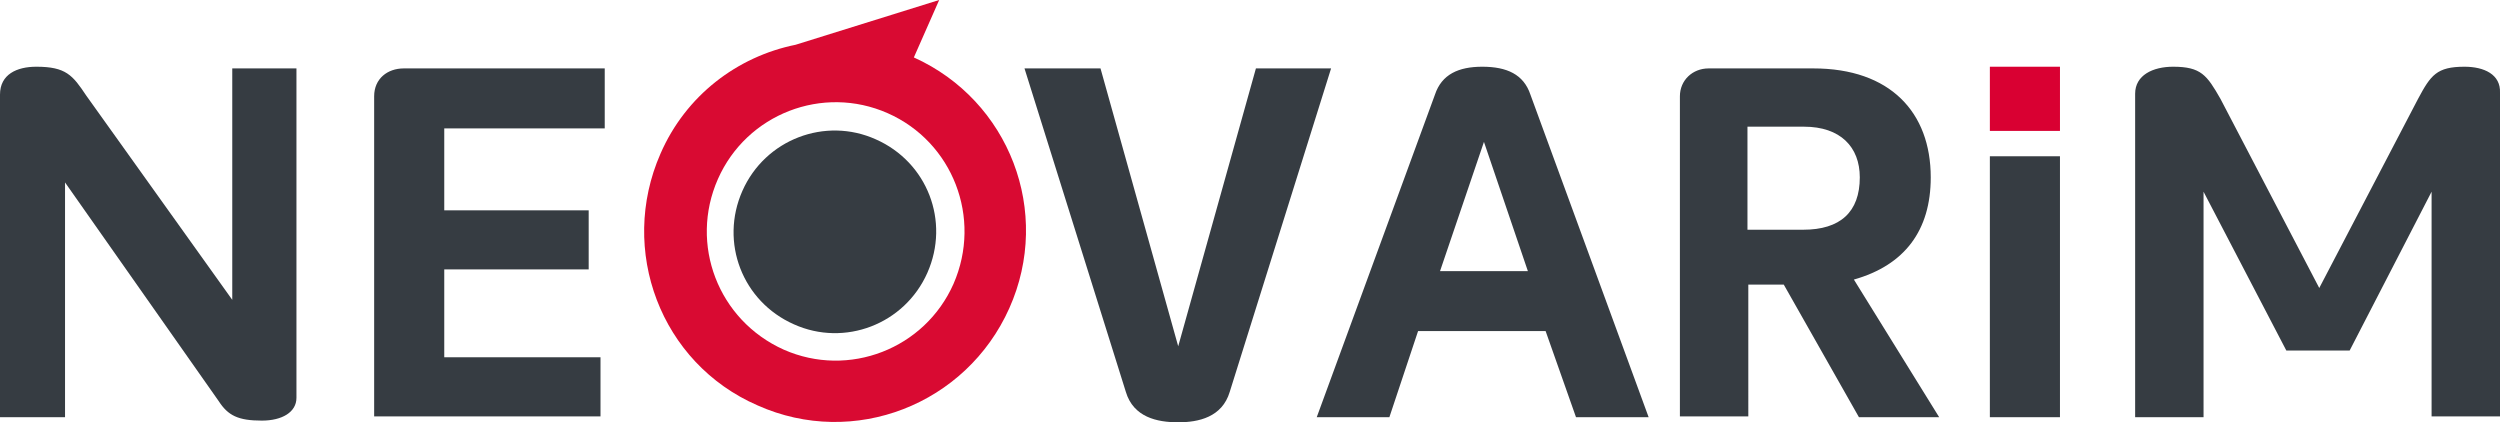 <?xml version="1.0" encoding="utf-8"?>
<!-- Generator: Adobe Illustrator 25.1.0, SVG Export Plug-In . SVG Version: 6.00 Build 0)  -->
<svg version="1.1" id="Calque_1" xmlns="http://www.w3.org/2000/svg" xmlns:xlink="http://www.w3.org/1999/xlink" x="0px" y="0px"
	 viewBox="0 0 296 50" style="enable-background:new 0 0 296 50;" xml:space="preserve">
<style type="text/css">
	.st0{fill:#D90A32;}
	.st1{fill:#363C42;}
	.st2{fill:#D90032;}
</style>
<g>
	<path class="st0" d="M78.2,18.2C73.2,29.6,78.2,43,89.7,48c11.4,5.1,24.7-0.1,29.8-11.5c5.1-11.4,0-24.6-11.3-29.7l3-6.8L94.2,5.3
		C87.3,6.7,81.2,11.3,78.2,18.2 M85,21.2c3.4-7.7,12.4-11.2,20.1-7.8s11.2,12.4,7.8,20.2c-3.4,7.7-12.4,11.2-20.1,7.8
		C85,37.9,81.6,28.9,85,21.2"/>
	<path class="st1" d="M103.7,16.5c-6-2.7-13.1,0-15.8,6.1c-2.7,6.1,0,13.1,6.1,15.8c6,2.7,13.1,0,15.8-6.1
		C112.5,26.2,109.8,19.2,103.7,16.5"/>
	<path class="st1" d="M148.7,8.1L139.5,41l-9.2-32.9h-9l12,38.3c0.9,3,3.7,3.6,6.2,3.6c2.4,0,5.2-0.6,6.1-3.6l12-38.3
		C157.7,8.1,148.7,8.1,148.7,8.1z M186.6,49.4h8.6l-14-38.2c-0.8-2.4-2.8-3.3-5.7-3.3c-2.8,0-4.8,0.9-5.6,3.3l-14,38.2h8.6l3.4-10.2
		h15.1L186.6,49.4z M170.5,32.1l5.2-15.3l5.2,15.3H170.5z M220.1,49.4h9.5l-10.1-16.3c6-1.7,9.1-5.8,9.1-12.1
		c0-7.7-4.8-12.9-13.9-12.9h-12.4c-1.9,0-3.4,1.4-3.4,3.3v37.9h8.1V33.7h4.2L220.1,49.4z M206.9,15h6.7c4.3,0,6.6,2.4,6.6,6
		c0,4.1-2.3,6.2-6.7,6.2h-6.6V15z M235.6,49.4h8.3V18.5h-8.3V49.4z M291.8,7.9c-3.3,0-4,1-5.5,3.8l-11.7,22.4l-11.7-22.4
		c-1.6-2.8-2.3-3.8-5.6-3.8c-2.4,0-4.5,1-4.5,3.2v38.3h8.1V22.7l9.8,18.8h7.5l9.7-18.8v26.6h8.1V11C296.1,8.8,294.1,7.9,291.8,7.9"
		/>
	<path class="st1" d="M27.5,8.1v27.4L10.2,11.3C8.6,8.9,7.8,7.9,4.3,7.9C2,7.9,0,8.8,0,11.2v38.2h7.7V21.6l18.2,25.9
		c1.1,1.7,2.3,2.3,5.1,2.3c2.4,0,4.1-1,4.1-2.7v-39H27.5z M71.6,15.1v-7H47.8c-1.9,0-3.5,1.2-3.5,3.3v37.9h26.8v-7H52.6V31.9h17.1
		v-7H52.6v-9.7H71.6z"/>
	<rect x="235.6" y="7.9" class="st2" width="8.3" height="7.6"/>
</g>
</svg>
